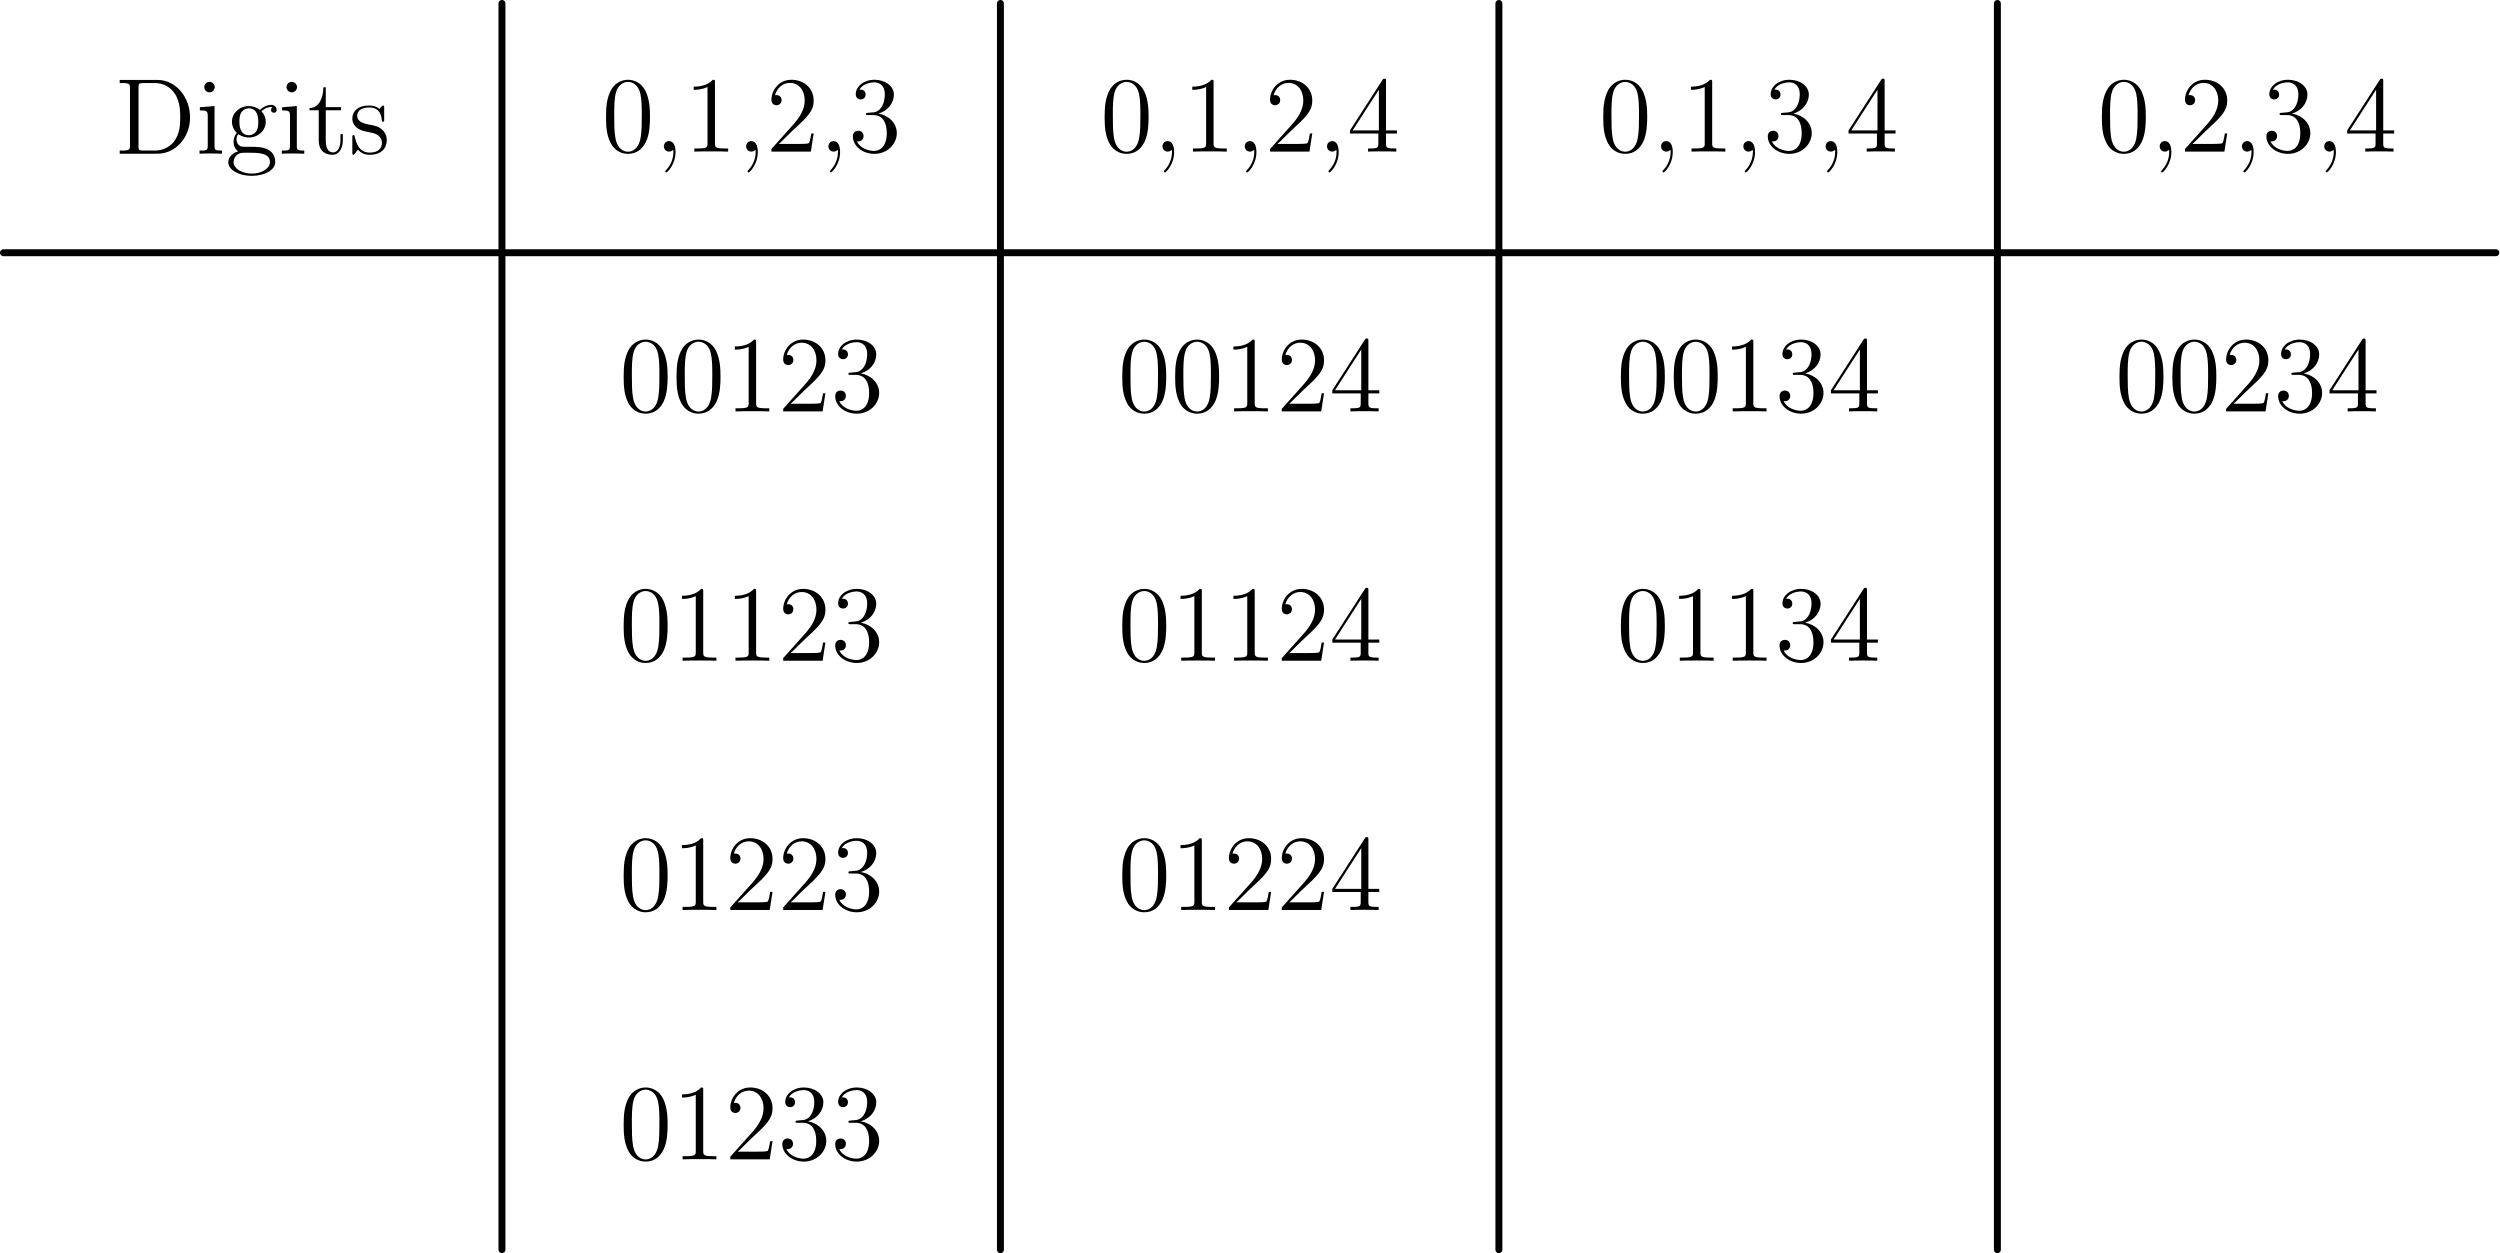 <?xml version='1.0' encoding='UTF-8'?>
<!-- This file was generated by dvisvgm 2.13.3 -->
<svg version='1.1' xmlns='http://www.w3.org/2000/svg' xmlns:xlink='http://www.w3.org/1999/xlink' width='179.828pt' height='90.164pt' viewBox='92.525 72.041 179.828 90.164'>
<defs>
<path id='g0-44' d='M2.331 .048C2.331-.693 2.08-1.16 1.614-1.16C1.267-1.16 1.04-.897 1.04-.586C1.04-.263 1.267 0 1.626 0C1.805 0 1.937-.084 2.008-.143C2.044-.179 2.056-.179 2.068-.179C2.092-.179 2.092-.012 2.092 .048C2.092 .813 1.781 1.53 1.255 2.08C1.207 2.116 1.196 2.14 1.196 2.188C1.196 2.248 1.255 2.307 1.315 2.307C1.423 2.307 2.331 1.423 2.331 .048Z'/>
<path id='g0-48' d='M5.356-3.826C5.356-4.818 5.296-5.786 4.866-6.695C4.376-7.687 3.515-7.95 2.929-7.95C2.236-7.95 1.387-7.603 .944-6.611C.61-5.858 .49-5.117 .49-3.826C.49-2.666 .574-1.793 1.004-.944C1.47-.036 2.295 .251 2.917 .251C3.957 .251 4.555-.371 4.902-1.064C5.332-1.961 5.356-3.132 5.356-3.826ZM2.917 .012C2.534 .012 1.757-.203 1.53-1.506C1.399-2.224 1.399-3.132 1.399-3.969C1.399-4.949 1.399-5.834 1.59-6.539C1.793-7.34 2.403-7.711 2.917-7.711C3.371-7.711 4.065-7.436 4.292-6.408C4.447-5.727 4.447-4.782 4.447-3.969C4.447-3.168 4.447-2.26 4.316-1.53C4.089-.215 3.335 .012 2.917 .012Z'/>
<path id='g0-49' d='M3.443-7.663C3.443-7.938 3.443-7.95 3.204-7.95C2.917-7.627 2.319-7.185 1.088-7.185V-6.838C1.363-6.838 1.961-6.838 2.618-7.149V-.921C2.618-.49 2.582-.347 1.53-.347H1.16V0C1.482-.024 2.642-.024 3.037-.024S4.579-.024 4.902 0V-.347H4.531C3.479-.347 3.443-.49 3.443-.921V-7.663Z'/>
<path id='g0-50' d='M5.26-2.008H4.997C4.961-1.805 4.866-1.148 4.746-.956C4.663-.849 3.981-.849 3.622-.849H1.411C1.733-1.124 2.463-1.889 2.774-2.176C4.591-3.85 5.26-4.471 5.26-5.655C5.26-7.03 4.172-7.95 2.786-7.95S.586-6.767 .586-5.738C.586-5.129 1.112-5.129 1.148-5.129C1.399-5.129 1.71-5.308 1.71-5.691C1.71-6.025 1.482-6.253 1.148-6.253C1.04-6.253 1.016-6.253 .98-6.241C1.207-7.054 1.853-7.603 2.63-7.603C3.646-7.603 4.268-6.755 4.268-5.655C4.268-4.639 3.682-3.754 3.001-2.989L.586-.287V0H4.949L5.26-2.008Z'/>
<path id='g0-51' d='M2.2-4.292C1.997-4.28 1.949-4.268 1.949-4.16C1.949-4.041 2.008-4.041 2.224-4.041H2.774C3.79-4.041 4.244-3.204 4.244-2.056C4.244-.49 3.431-.072 2.845-.072C2.271-.072 1.291-.347 .944-1.136C1.327-1.076 1.674-1.291 1.674-1.722C1.674-2.068 1.423-2.307 1.088-2.307C.801-2.307 .49-2.14 .49-1.686C.49-.622 1.554 .251 2.881 .251C4.304 .251 5.356-.837 5.356-2.044C5.356-3.144 4.471-4.005 3.324-4.208C4.364-4.507 5.033-5.38 5.033-6.312C5.033-7.257 4.053-7.95 2.893-7.95C1.698-7.95 .813-7.221 .813-6.348C.813-5.87 1.184-5.774 1.363-5.774C1.614-5.774 1.901-5.954 1.901-6.312C1.901-6.695 1.614-6.862 1.351-6.862C1.279-6.862 1.255-6.862 1.219-6.85C1.674-7.663 2.798-7.663 2.857-7.663C3.252-7.663 4.029-7.484 4.029-6.312C4.029-6.085 3.993-5.416 3.646-4.902C3.288-4.376 2.881-4.34 2.558-4.328L2.2-4.292Z'/>
<path id='g0-52' d='M4.316-7.783C4.316-8.01 4.316-8.07 4.148-8.07C4.053-8.07 4.017-8.07 3.921-7.926L.323-2.343V-1.997H3.467V-.909C3.467-.466 3.443-.347 2.57-.347H2.331V0C2.606-.024 3.551-.024 3.885-.024S5.177-.024 5.452 0V-.347H5.212C4.352-.347 4.316-.466 4.316-.909V-1.997H5.523V-2.343H4.316V-7.783ZM3.527-6.85V-2.343H.622L3.527-6.85Z'/>
<path id='g0-68' d='M.502-8.165V-7.819H.741C1.602-7.819 1.638-7.699 1.638-7.257V-.909C1.638-.466 1.602-.347 .741-.347H.502V0H4.686C6.683 0 8.285-1.793 8.285-4.005C8.285-6.312 6.671-8.165 4.686-8.165H.502ZM3.132-.347C2.606-.347 2.582-.43 2.582-.825V-7.34C2.582-7.735 2.606-7.819 3.132-7.819H4.388C5.38-7.819 6.169-7.34 6.659-6.551C7.197-5.703 7.197-4.495 7.197-4.017C7.197-3.347 7.185-2.224 6.504-1.339C6.109-.837 5.392-.347 4.388-.347H3.132Z'/>
<path id='g0-103' d='M1.423-2.164C1.985-1.793 2.463-1.793 2.594-1.793C3.67-1.793 4.471-2.606 4.471-3.527C4.471-3.85 4.376-4.304 3.993-4.686C4.459-5.165 5.021-5.165 5.081-5.165C5.129-5.165 5.189-5.165 5.236-5.141C5.117-5.093 5.057-4.973 5.057-4.842C5.057-4.674 5.177-4.531 5.368-4.531C5.464-4.531 5.679-4.591 5.679-4.854C5.679-5.069 5.511-5.404 5.093-5.404C4.471-5.404 4.005-5.021 3.838-4.842C3.479-5.117 3.061-5.272 2.606-5.272C1.53-5.272 .729-4.459 .729-3.539C.729-2.857 1.148-2.415 1.267-2.307C1.124-2.128 .909-1.781 .909-1.315C.909-.622 1.327-.323 1.423-.263C.873-.108 .323 .323 .323 .944C.323 1.769 1.447 2.451 2.917 2.451C4.34 2.451 5.523 1.817 5.523 .921C5.523 .622 5.44-.084 4.722-.454C4.113-.765 3.515-.765 2.487-.765C1.757-.765 1.674-.765 1.459-.992C1.339-1.112 1.231-1.339 1.231-1.59C1.231-1.793 1.303-1.997 1.423-2.164ZM2.606-2.044C1.554-2.044 1.554-3.252 1.554-3.527C1.554-3.742 1.554-4.232 1.757-4.555C1.985-4.902 2.343-5.021 2.594-5.021C3.646-5.021 3.646-3.814 3.646-3.539C3.646-3.324 3.646-2.833 3.443-2.511C3.216-2.164 2.857-2.044 2.606-2.044ZM2.929 2.2C1.781 2.2 .909 1.614 .909 .933C.909 .837 .933 .371 1.387 .06C1.65-.108 1.757-.108 2.594-.108C3.587-.108 4.937-.108 4.937 .933C4.937 1.638 4.029 2.2 2.929 2.2Z'/>
<path id='g0-105' d='M2.08-7.364C2.08-7.675 1.829-7.95 1.494-7.95C1.184-7.95 .921-7.699 .921-7.376C.921-7.018 1.207-6.791 1.494-6.791C1.865-6.791 2.08-7.101 2.08-7.364ZM.43-5.141V-4.794C1.196-4.794 1.303-4.722 1.303-4.136V-.885C1.303-.347 1.172-.347 .395-.347V0C.729-.024 1.303-.024 1.65-.024C1.781-.024 2.475-.024 2.881 0V-.347C2.104-.347 2.056-.406 2.056-.873V-5.272L.43-5.141Z'/>
<path id='g0-115' d='M3.921-5.057C3.921-5.272 3.921-5.332 3.802-5.332C3.706-5.332 3.479-5.069 3.395-4.961C3.025-5.26 2.654-5.332 2.271-5.332C.825-5.332 .395-4.543 .395-3.885C.395-3.754 .395-3.335 .849-2.917C1.231-2.582 1.638-2.499 2.188-2.391C2.845-2.26 3.001-2.224 3.3-1.985C3.515-1.805 3.67-1.542 3.67-1.207C3.67-.693 3.371-.12 2.319-.12C1.53-.12 .956-.574 .693-1.769C.646-1.985 .646-1.997 .634-2.008C.61-2.056 .562-2.056 .526-2.056C.395-2.056 .395-1.997 .395-1.781V-.155C.395 .06 .395 .12 .514 .12C.574 .12 .586 .108 .789-.143C.849-.227 .849-.251 1.028-.442C1.482 .12 2.128 .12 2.331 .12C3.587 .12 4.208-.574 4.208-1.518C4.208-2.164 3.814-2.546 3.706-2.654C3.276-3.025 2.953-3.096 2.164-3.24C1.805-3.312 .933-3.479 .933-4.196C.933-4.567 1.184-5.117 2.26-5.117C3.563-5.117 3.634-4.005 3.658-3.634C3.67-3.539 3.754-3.539 3.79-3.539C3.921-3.539 3.921-3.599 3.921-3.814V-5.057Z'/>
<path id='g0-116' d='M2.008-4.806H3.694V-5.153H2.008V-7.352H1.745C1.733-6.229 1.303-5.081 .215-5.045V-4.806H1.231V-1.482C1.231-.155 2.116 .12 2.75 .12C3.503 .12 3.897-.622 3.897-1.482V-2.164H3.634V-1.506C3.634-.646 3.288-.143 2.821-.143C2.008-.143 2.008-1.255 2.008-1.459V-4.806Z'/>
</defs>
<g id='page1'>
<g transform='translate(92.525 72.041)scale(.996)'>
<path d='M 0.251 18.251L 180.251 18.251' fill='none' stroke='#000000' stroke-linecap='round' stroke-linejoin='round' stroke-miterlimit='10.037' stroke-width='0.502'/>
</g>
<g transform='translate(92.525 72.041)scale(.996)'>
<path d='M 36.251 0.251L 36.251 90.251' fill='none' stroke='#000000' stroke-linecap='round' stroke-linejoin='round' stroke-miterlimit='10.037' stroke-width='0.502'/>
</g>
<g transform='translate(92.525 72.041)scale(.996)'>
<path d='M 72.251 0.251L 72.251 90.251' fill='none' stroke='#000000' stroke-linecap='round' stroke-linejoin='round' stroke-miterlimit='10.037' stroke-width='0.502'/>
</g>
<g transform='translate(92.525 72.041)scale(.996)'>
<path d='M 108.251 0.251L 108.251 90.251' fill='none' stroke='#000000' stroke-linecap='round' stroke-linejoin='round' stroke-miterlimit='10.037' stroke-width='0.502'/>
</g>
<g transform='translate(92.525 72.041)scale(.996)'>
<path d='M 144.251 0.251L 144.251 90.251' fill='none' stroke='#000000' stroke-linecap='round' stroke-linejoin='round' stroke-miterlimit='10.037' stroke-width='0.502'/>
</g>
<g transform='matrix(.65 0 0 .65 38.749 28.419)'>
<use x='95.479' y='84.12' xlink:href='#g0-68'/>
<use x='104.419' y='84.12' xlink:href='#g0-105'/>
<use x='107.67' y='84.12' xlink:href='#g0-103'/>
<use x='113.523' y='84.12' xlink:href='#g0-105'/>
<use x='116.775' y='84.12' xlink:href='#g0-116'/>
<use x='121.327' y='84.12' xlink:href='#g0-115'/>
</g>
<g transform='matrix(.65 0 0 .65 51.302 28.419)'>
<use x='129.994' y='83.887' xlink:href='#g0-48'/>
<use x='135.847' y='83.887' xlink:href='#g0-44'/>
<use x='139.098' y='83.887' xlink:href='#g0-49'/>
<use x='144.951' y='83.887' xlink:href='#g0-44'/>
<use x='148.203' y='83.887' xlink:href='#g0-50'/>
<use x='154.056' y='83.887' xlink:href='#g0-44'/>
<use x='157.308' y='83.887' xlink:href='#g0-51'/>
</g>
<g transform='matrix(.65 0 0 .65 63.855 28.419)'>
<use x='165.859' y='83.887' xlink:href='#g0-48'/>
<use x='171.712' y='83.887' xlink:href='#g0-44'/>
<use x='174.964' y='83.887' xlink:href='#g0-49'/>
<use x='180.817' y='83.887' xlink:href='#g0-44'/>
<use x='184.068' y='83.887' xlink:href='#g0-50'/>
<use x='189.921' y='83.887' xlink:href='#g0-44'/>
<use x='193.173' y='83.887' xlink:href='#g0-52'/>
</g>
<g transform='matrix(.65 0 0 .65 76.408 28.419)'>
<use x='201.725' y='83.887' xlink:href='#g0-48'/>
<use x='207.578' y='83.887' xlink:href='#g0-44'/>
<use x='210.829' y='83.887' xlink:href='#g0-49'/>
<use x='216.682' y='83.887' xlink:href='#g0-44'/>
<use x='219.934' y='83.887' xlink:href='#g0-51'/>
<use x='225.787' y='83.887' xlink:href='#g0-44'/>
<use x='229.039' y='83.887' xlink:href='#g0-52'/>
</g>
<g transform='matrix(.65 0 0 .65 88.961 28.419)'>
<use x='237.59' y='83.887' xlink:href='#g0-48'/>
<use x='243.443' y='83.887' xlink:href='#g0-44'/>
<use x='246.695' y='83.887' xlink:href='#g0-50'/>
<use x='252.548' y='83.887' xlink:href='#g0-44'/>
<use x='255.799' y='83.887' xlink:href='#g0-51'/>
<use x='261.652' y='83.887' xlink:href='#g0-44'/>
<use x='264.904' y='83.887' xlink:href='#g0-52'/>
</g>
<g transform='matrix(.65 0 0 .65 51.302 34.696)'>
<use x='131.945' y='102.982' xlink:href='#g0-48'/>
<use x='137.798' y='102.982' xlink:href='#g0-48'/>
<use x='143.651' y='102.982' xlink:href='#g0-49'/>
<use x='149.504' y='102.982' xlink:href='#g0-50'/>
<use x='155.357' y='102.982' xlink:href='#g0-51'/>
</g>
<g transform='matrix(.65 0 0 .65 51.302 40.972)'>
<use x='131.945' y='120.915' xlink:href='#g0-48'/>
<use x='137.798' y='120.915' xlink:href='#g0-49'/>
<use x='143.651' y='120.915' xlink:href='#g0-49'/>
<use x='149.504' y='120.915' xlink:href='#g0-50'/>
<use x='155.357' y='120.915' xlink:href='#g0-51'/>
</g>
<g transform='matrix(.65 0 0 .65 51.302 47.249)'>
<use x='131.945' y='138.848' xlink:href='#g0-48'/>
<use x='137.798' y='138.848' xlink:href='#g0-49'/>
<use x='143.651' y='138.848' xlink:href='#g0-50'/>
<use x='149.504' y='138.848' xlink:href='#g0-50'/>
<use x='155.357' y='138.848' xlink:href='#g0-51'/>
</g>
<g transform='matrix(.65 0 0 .65 51.302 53.525)'>
<use x='131.945' y='156.781' xlink:href='#g0-48'/>
<use x='137.798' y='156.781' xlink:href='#g0-49'/>
<use x='143.651' y='156.781' xlink:href='#g0-50'/>
<use x='149.504' y='156.781' xlink:href='#g0-51'/>
<use x='155.357' y='156.781' xlink:href='#g0-51'/>
</g>
<g transform='matrix(.65 0 0 .65 63.855 34.696)'>
<use x='167.81' y='102.982' xlink:href='#g0-48'/>
<use x='173.663' y='102.982' xlink:href='#g0-48'/>
<use x='179.516' y='102.982' xlink:href='#g0-49'/>
<use x='185.369' y='102.982' xlink:href='#g0-50'/>
<use x='191.222' y='102.982' xlink:href='#g0-52'/>
</g>
<g transform='matrix(.65 0 0 .65 63.855 40.972)'>
<use x='167.81' y='120.915' xlink:href='#g0-48'/>
<use x='173.663' y='120.915' xlink:href='#g0-49'/>
<use x='179.516' y='120.915' xlink:href='#g0-49'/>
<use x='185.369' y='120.915' xlink:href='#g0-50'/>
<use x='191.222' y='120.915' xlink:href='#g0-52'/>
</g>
<g transform='matrix(.65 0 0 .65 63.855 47.249)'>
<use x='167.81' y='138.848' xlink:href='#g0-48'/>
<use x='173.663' y='138.848' xlink:href='#g0-49'/>
<use x='179.516' y='138.848' xlink:href='#g0-50'/>
<use x='185.369' y='138.848' xlink:href='#g0-50'/>
<use x='191.222' y='138.848' xlink:href='#g0-52'/>
</g>
<g transform='matrix(.65 0 0 .65 76.408 34.696)'>
<use x='203.676' y='102.982' xlink:href='#g0-48'/>
<use x='209.529' y='102.982' xlink:href='#g0-48'/>
<use x='215.382' y='102.982' xlink:href='#g0-49'/>
<use x='221.235' y='102.982' xlink:href='#g0-51'/>
<use x='227.088' y='102.982' xlink:href='#g0-52'/>
</g>
<g transform='matrix(.65 0 0 .65 76.408 40.972)'>
<use x='203.676' y='120.915' xlink:href='#g0-48'/>
<use x='209.529' y='120.915' xlink:href='#g0-49'/>
<use x='215.382' y='120.915' xlink:href='#g0-49'/>
<use x='221.235' y='120.915' xlink:href='#g0-51'/>
<use x='227.088' y='120.915' xlink:href='#g0-52'/>
</g>
<g transform='matrix(.65 0 0 .65 88.961 34.696)'>
<use x='239.541' y='102.982' xlink:href='#g0-48'/>
<use x='245.394' y='102.982' xlink:href='#g0-48'/>
<use x='251.247' y='102.982' xlink:href='#g0-50'/>
<use x='257.1' y='102.982' xlink:href='#g0-51'/>
<use x='262.953' y='102.982' xlink:href='#g0-52'/>
</g>
</g>
</svg>